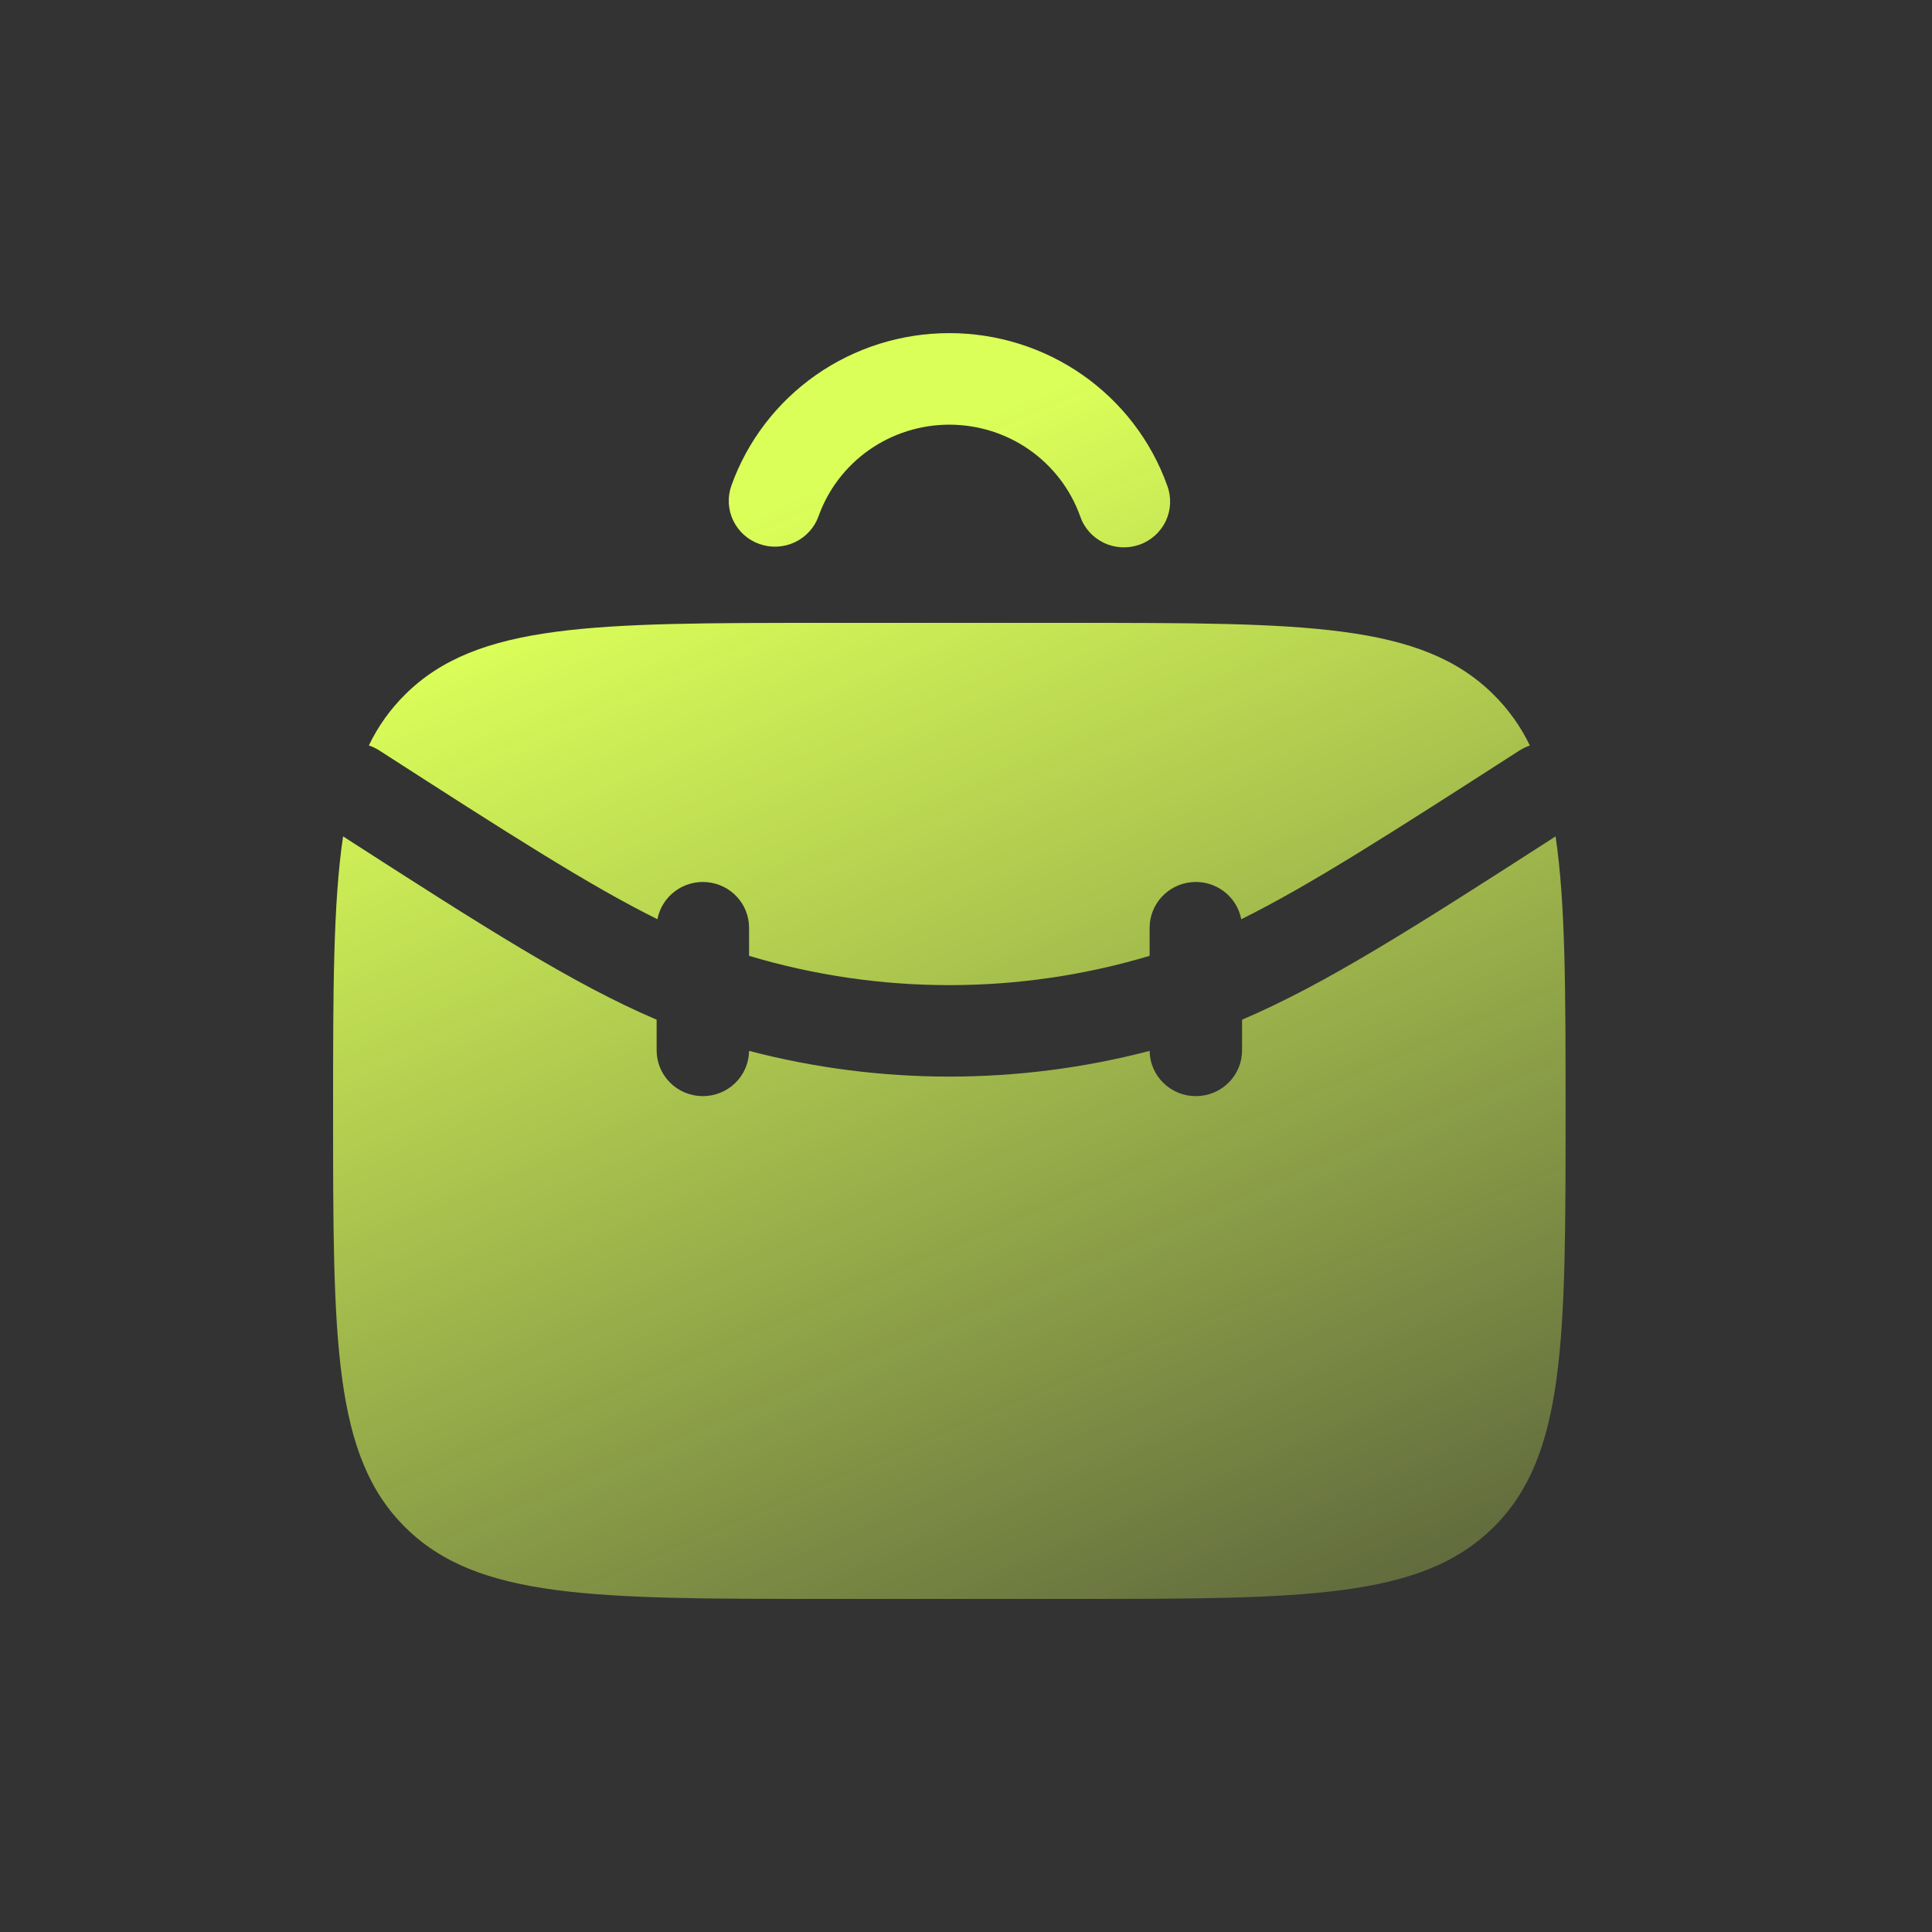 <svg width="47" height="47" viewBox="0 0 47 47" fill="none" xmlns="http://www.w3.org/2000/svg">
<rect x="0" y="0" width="47" height="47" fill="#333333" stroke="none"/>
<path fill-rule="evenodd" clip-rule="evenodd" d="M19.914 12.556C20.146 11.905 20.577 11.342 21.147 10.943C21.717 10.545 22.397 10.331 23.095 10.331C23.793 10.331 24.473 10.545 25.043 10.943C25.612 11.342 26.043 11.905 26.276 12.556C26.323 12.697 26.398 12.826 26.497 12.937C26.595 13.048 26.715 13.138 26.849 13.203C26.983 13.268 27.129 13.305 27.278 13.314C27.427 13.322 27.576 13.301 27.717 13.252C27.858 13.203 27.987 13.126 28.097 13.027C28.208 12.928 28.297 12.808 28.361 12.674C28.424 12.54 28.459 12.395 28.465 12.248C28.471 12.1 28.448 11.953 28.396 11.815C28.008 10.729 27.29 9.79 26.341 9.125C25.391 8.46 24.257 8.104 23.094 8.104C21.931 8.104 20.797 8.46 19.847 9.125C18.898 9.79 18.18 10.729 17.792 11.815C17.743 11.952 17.722 12.098 17.73 12.245C17.738 12.39 17.774 12.534 17.838 12.665C17.902 12.797 17.991 12.916 18.101 13.014C18.211 13.111 18.339 13.187 18.478 13.235C18.759 13.334 19.069 13.318 19.338 13.19C19.607 13.063 19.814 12.835 19.914 12.556ZM9.225 18.255C9.146 18.205 9.061 18.165 8.973 18.135C9.194 17.673 9.495 17.252 9.86 16.891C11.616 15.153 14.443 15.153 20.097 15.153H26.093C31.746 15.153 34.574 15.153 36.329 16.893C36.695 17.254 36.995 17.674 37.217 18.136C37.129 18.166 37.045 18.207 36.966 18.256C33.818 20.282 31.839 21.551 30.196 22.362C30.144 22.09 29.991 21.846 29.767 21.679C29.543 21.512 29.264 21.434 28.985 21.461C28.705 21.487 28.446 21.616 28.258 21.822C28.07 22.027 27.966 22.296 27.967 22.573V23.253C24.789 24.203 21.401 24.203 18.223 23.253V22.573C18.224 22.296 18.12 22.027 17.932 21.822C17.744 21.616 17.484 21.487 17.205 21.461C16.926 21.434 16.647 21.512 16.423 21.679C16.198 21.846 16.045 22.09 15.993 22.362C14.35 21.549 12.373 20.282 9.225 18.255ZM8.103 27.025C8.103 24.131 8.103 21.985 8.346 20.347C11.76 22.544 13.947 23.943 15.974 24.806V25.541C15.971 25.836 16.086 26.121 16.295 26.331C16.503 26.543 16.788 26.663 17.086 26.666C17.384 26.669 17.672 26.555 17.885 26.348C18.098 26.142 18.219 25.86 18.223 25.565C21.416 26.399 24.774 26.399 27.967 25.565C27.97 25.86 28.092 26.142 28.305 26.348C28.518 26.555 28.805 26.669 29.103 26.666C29.402 26.663 29.686 26.543 29.895 26.331C30.104 26.121 30.219 25.836 30.216 25.541V24.806C32.243 23.943 34.43 22.544 37.843 20.347C38.086 21.985 38.086 24.131 38.086 27.025C38.086 32.621 38.086 35.42 36.329 37.157C34.572 38.895 31.746 38.897 26.093 38.897H20.097C14.443 38.897 11.616 38.897 9.86 37.157C8.105 35.418 8.103 32.621 8.103 27.025Z" fill="url(#paint0_linear_556_831)"/>
<defs>
<linearGradient id="paint0_linear_556_831" x1="28.492" y1="8.18" x2="44.847" y2="46.333" gradientUnits="userSpaceOnUse">
<stop stop-color="#DBFF59"/>
<stop offset="1" stop-color="#DBFF59" stop-opacity="0"/>
</linearGradient>
</defs>
</svg>
